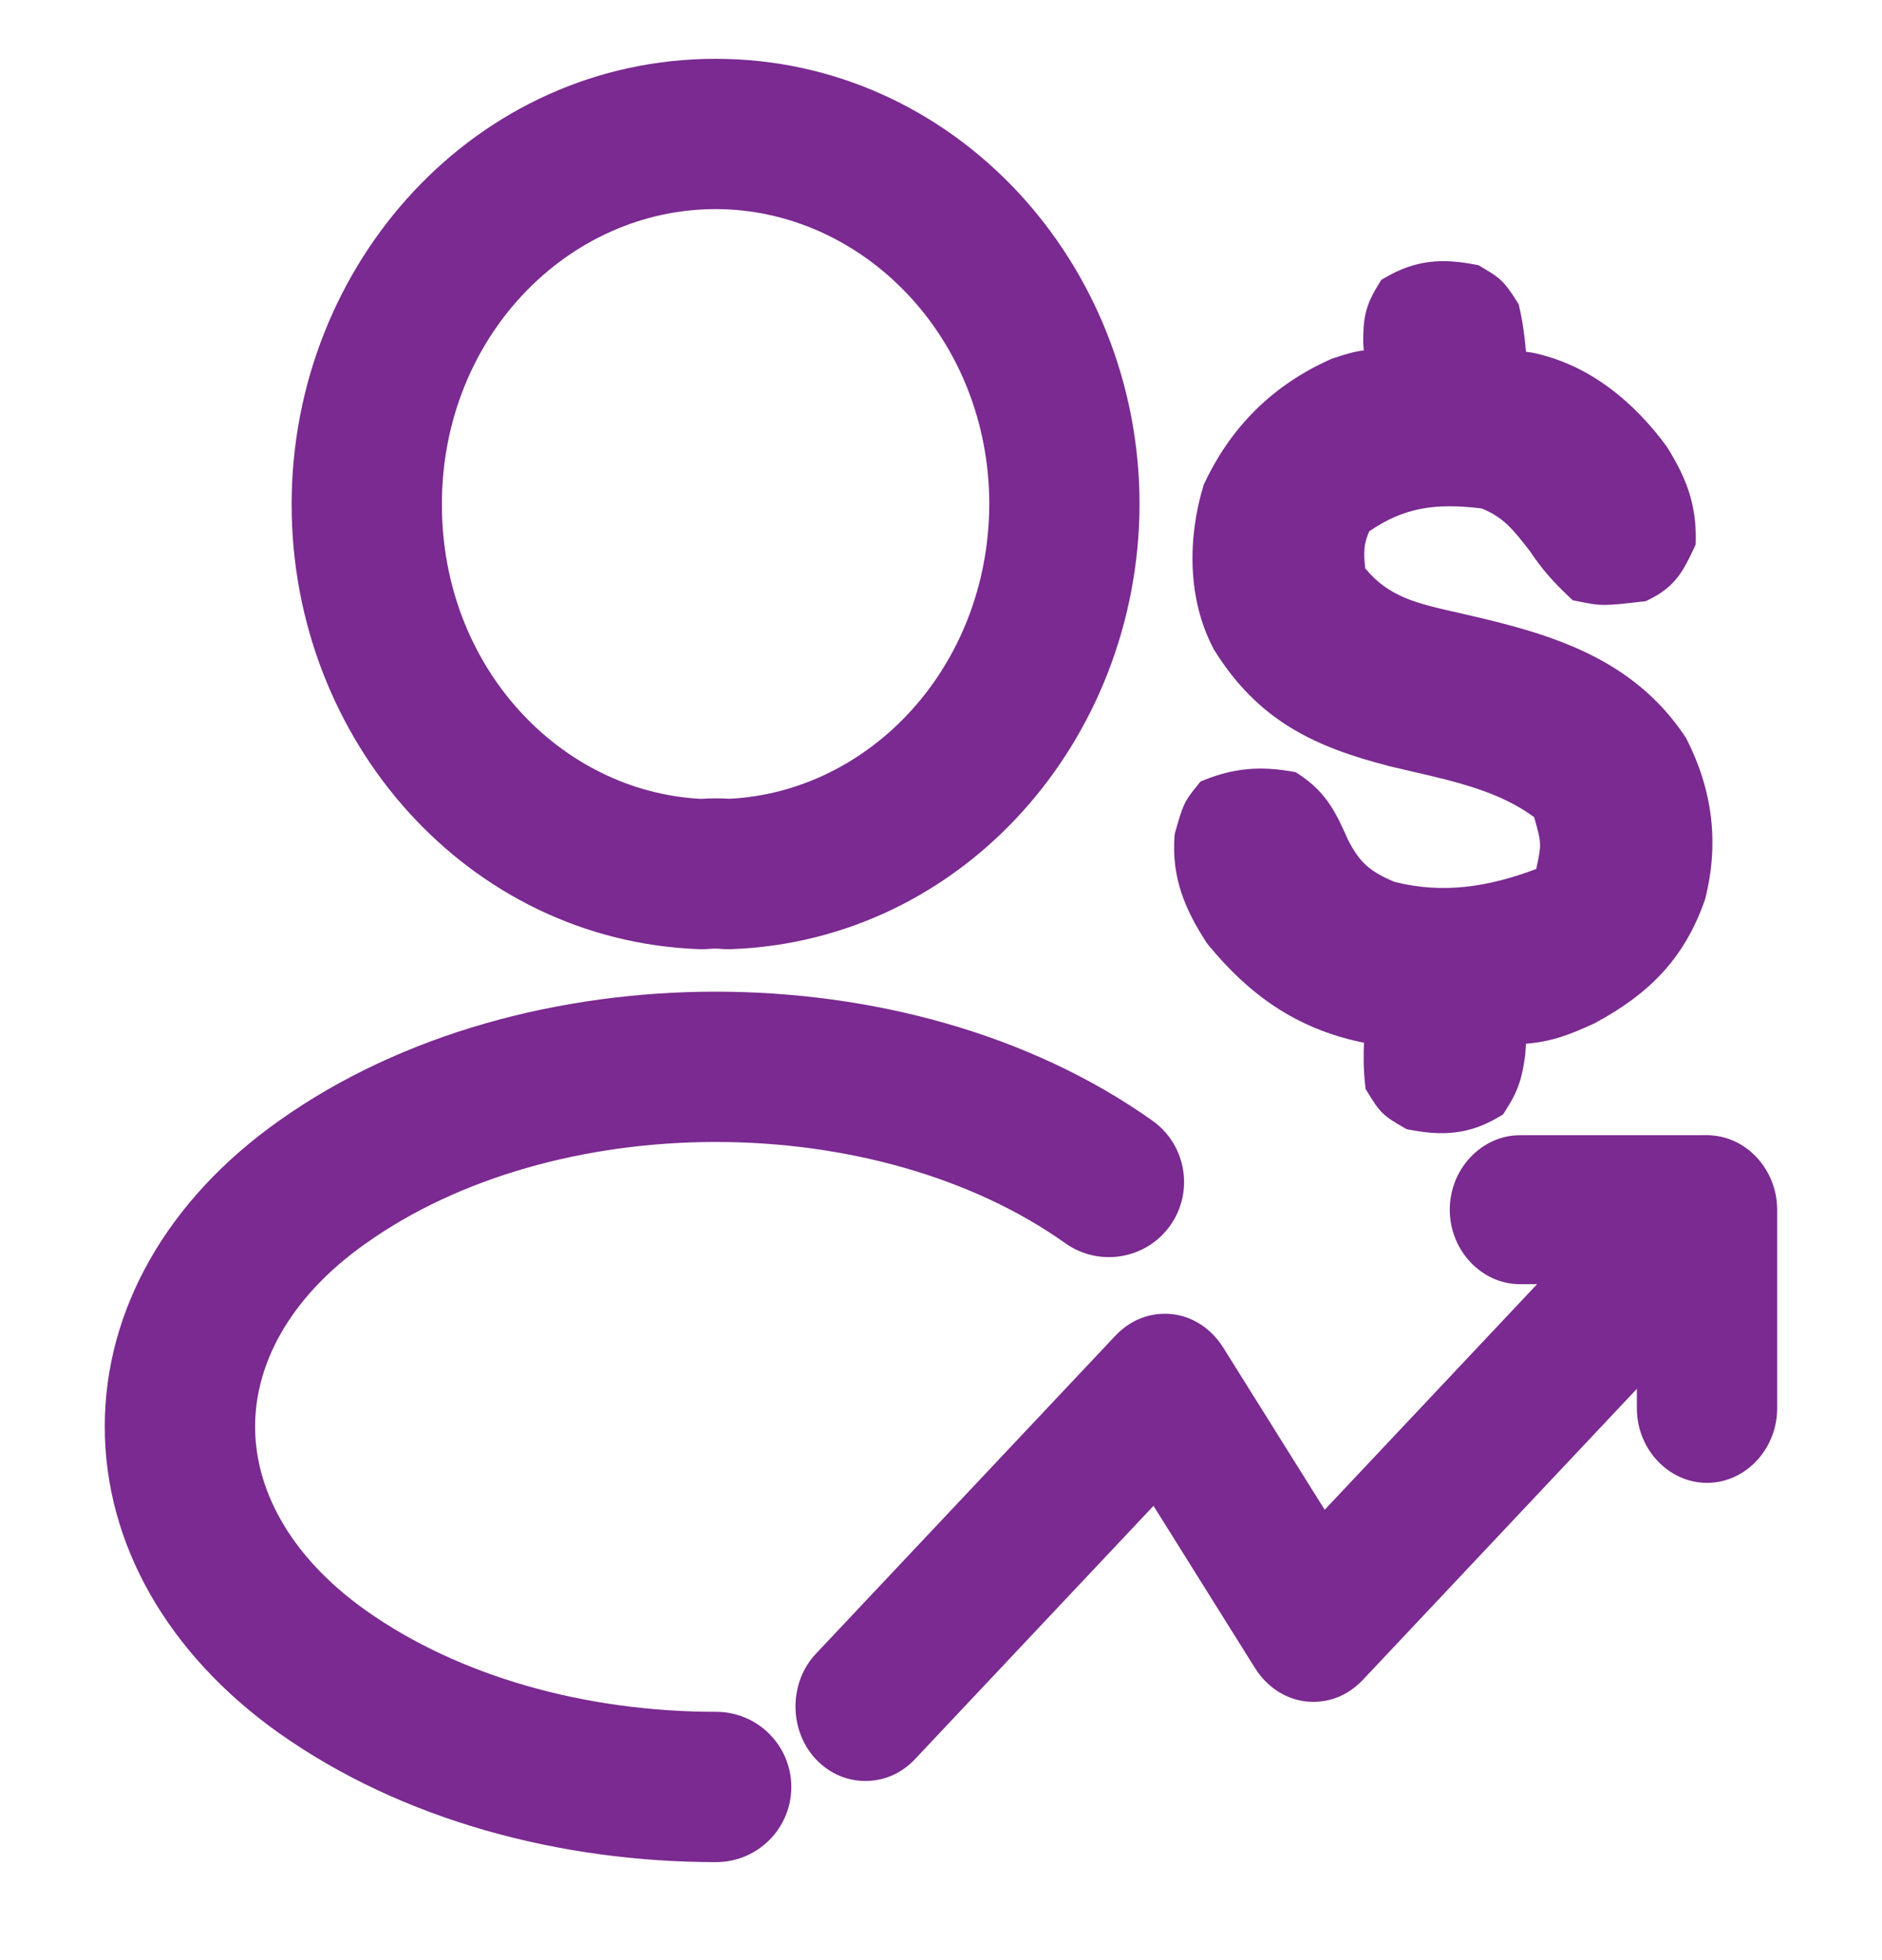 <?xml version="1.0" encoding="UTF-8"?>
<svg xmlns="http://www.w3.org/2000/svg" width="24" height="25" viewBox="0 0 24 25" fill="none">
  <path fill-rule="evenodd" clip-rule="evenodd" d="M9.125 2.667C7.245 2.667 5.635 4.299 5.635 6.434C5.635 8.506 7.143 10.095 8.937 10.189C9.058 10.181 9.184 10.18 9.306 10.188C11.098 10.094 12.606 8.506 12.616 6.432C12.614 4.299 10.996 2.667 9.125 2.667ZM3.719 6.434C3.719 3.354 6.076 0.75 9.125 0.75C12.163 0.75 14.532 3.352 14.532 6.434V6.438H14.532C14.52 9.451 12.273 12.001 9.32 12.106C9.275 12.108 9.229 12.106 9.185 12.102C9.155 12.098 9.099 12.098 9.047 12.102C9.005 12.107 8.963 12.108 8.921 12.106C5.969 12.001 3.719 9.45 3.719 6.434Z" fill="#7A2A90"></path>
  <path fill-rule="evenodd" clip-rule="evenodd" d="M9.127 14.565C7.466 14.565 5.852 15.015 4.668 15.857L4.666 15.858L4.666 15.858C3.658 16.57 3.253 17.43 3.253 18.195C3.253 18.96 3.658 19.824 4.667 20.541C5.858 21.384 7.467 21.833 9.132 21.833C9.661 21.833 10.091 22.262 10.091 22.792C10.091 23.321 9.661 23.75 9.132 23.75C7.151 23.75 5.134 23.22 3.559 22.105L3.557 22.104C2.142 21.098 1.336 19.694 1.336 18.195C1.336 16.696 2.142 15.295 3.559 14.294C5.129 13.178 7.152 12.648 9.127 12.648C11.103 12.648 13.126 13.178 14.697 14.294C15.128 14.601 15.229 15.199 14.923 15.631C14.616 16.062 14.018 16.163 13.586 15.857C12.402 15.015 10.788 14.565 9.127 14.565Z" fill="#7A2A90"></path>
  <path d="M18.771 3.61C18.999 3.747 18.999 3.747 19.145 3.974C19.201 4.221 19.221 4.449 19.238 4.703C19.321 4.712 19.404 4.722 19.49 4.731C20.152 4.865 20.681 5.311 21.067 5.841C21.28 6.188 21.396 6.476 21.388 6.888C21.262 7.157 21.193 7.302 20.921 7.435C20.442 7.488 20.442 7.488 20.173 7.435C19.977 7.248 19.851 7.106 19.706 6.888C19.473 6.586 19.319 6.391 18.958 6.251C18.295 6.166 17.815 6.227 17.276 6.615C17.141 6.878 17.147 7.052 17.182 7.344C17.568 7.852 18.036 7.934 18.648 8.072C19.706 8.314 20.676 8.6 21.295 9.529C21.602 10.132 21.681 10.746 21.517 11.4C21.278 12.084 20.875 12.489 20.231 12.836C19.868 13.004 19.648 13.081 19.238 13.081C19.231 13.193 19.223 13.306 19.215 13.422C19.18 13.683 19.146 13.808 18.999 14.037C18.673 14.232 18.397 14.245 18.023 14.173C17.79 14.037 17.79 14.037 17.65 13.809C17.62 13.558 17.632 13.335 17.65 13.081C17.573 13.073 17.495 13.066 17.416 13.058C16.639 12.896 16.088 12.498 15.594 11.897C15.337 11.505 15.185 11.148 15.22 10.679C15.313 10.349 15.313 10.349 15.459 10.166C15.79 10.034 16.083 10.014 16.435 10.075C16.734 10.27 16.834 10.493 16.972 10.804C17.15 11.163 17.335 11.322 17.712 11.476C18.441 11.665 19.115 11.536 19.799 11.259C19.912 10.758 19.912 10.758 19.776 10.28C19.211 9.83 18.479 9.707 17.784 9.54C16.845 9.3 16.206 8.988 15.693 8.168C15.388 7.594 15.393 6.878 15.578 6.266C15.892 5.599 16.384 5.105 17.071 4.799C17.369 4.703 17.369 4.703 17.65 4.703C17.638 4.534 17.638 4.534 17.626 4.361C17.628 4.087 17.641 3.988 17.79 3.747C18.12 3.553 18.395 3.538 18.771 3.61Z" fill="#7A2A90"></path>
  <path fill-rule="evenodd" clip-rule="evenodd" d="M17.96 3.925C17.914 4.005 17.894 4.054 17.883 4.1C17.869 4.157 17.864 4.222 17.863 4.354L17.904 4.943H17.647C17.5 4.943 17.452 4.943 17.404 4.951C17.355 4.96 17.302 4.976 17.155 5.024C16.532 5.304 16.088 5.748 15.8 6.353C15.633 6.916 15.638 7.552 15.898 8.048C16.364 8.79 16.935 9.076 17.839 9.308C17.922 9.328 18.006 9.347 18.092 9.367C18.701 9.506 19.382 9.662 19.923 10.093L19.983 10.141L20.004 10.215C20.006 10.224 20.009 10.233 20.012 10.242C20.072 10.454 20.114 10.602 20.118 10.755C20.122 10.908 20.087 11.06 20.037 11.283C20.035 11.293 20.033 11.303 20.03 11.312L20.003 11.435L19.886 11.482C19.174 11.769 18.446 11.915 17.649 11.708L17.634 11.704L17.619 11.698C17.417 11.616 17.249 11.525 17.105 11.396C16.96 11.265 16.852 11.108 16.755 10.911L16.75 10.902C16.62 10.609 16.545 10.448 16.341 10.304C16.072 10.262 15.849 10.279 15.603 10.367C15.559 10.423 15.546 10.443 15.534 10.469C15.515 10.509 15.499 10.564 15.454 10.72C15.432 11.101 15.552 11.398 15.784 11.755C16.248 12.315 16.749 12.671 17.45 12.821L17.902 12.865L17.886 13.097C17.87 13.332 17.86 13.523 17.88 13.73C17.932 13.815 17.948 13.837 17.966 13.854C17.985 13.872 18.009 13.889 18.106 13.946C18.261 13.973 18.385 13.981 18.498 13.968C18.603 13.955 18.707 13.923 18.825 13.859C18.873 13.78 18.9 13.722 18.919 13.665C18.942 13.597 18.957 13.521 18.974 13.398L19.012 12.841H19.236C19.596 12.841 19.78 12.779 20.121 12.622C20.717 12.3 21.07 11.939 21.285 11.331C21.429 10.745 21.361 10.197 21.085 9.651C20.524 8.818 19.647 8.548 18.593 8.306C18.558 8.298 18.524 8.291 18.49 8.283C17.932 8.16 17.41 8.044 16.989 7.489L16.95 7.437L16.942 7.373C16.924 7.226 16.91 7.087 16.924 6.946C16.938 6.799 16.981 6.66 17.06 6.506L17.086 6.455L17.133 6.421C17.427 6.209 17.713 6.081 18.022 6.021C18.327 5.961 18.641 5.969 18.986 6.013L19.015 6.017L19.042 6.028C19.47 6.194 19.658 6.437 19.893 6.742L19.898 6.749L19.902 6.755C20.024 6.937 20.128 7.06 20.286 7.213C20.373 7.23 20.412 7.236 20.466 7.236C20.538 7.236 20.633 7.226 20.848 7.202C20.935 7.155 20.981 7.112 21.017 7.066C21.059 7.012 21.094 6.945 21.146 6.834C21.144 6.513 21.051 6.279 20.865 5.975C20.502 5.48 20.026 5.088 19.45 4.968L19.011 4.919L18.997 4.719C18.981 4.482 18.963 4.28 18.918 4.068C18.858 3.975 18.839 3.95 18.819 3.93C18.799 3.911 18.775 3.894 18.682 3.838C18.527 3.811 18.403 3.803 18.29 3.817C18.184 3.83 18.079 3.862 17.96 3.925ZM18.232 3.341C18.423 3.318 18.613 3.336 18.814 3.375L18.855 3.383L18.892 3.405C18.898 3.408 18.904 3.412 18.91 3.416C19.006 3.473 19.086 3.521 19.153 3.587C19.22 3.652 19.271 3.731 19.333 3.827C19.336 3.833 19.34 3.839 19.344 3.845L19.367 3.88L19.376 3.921C19.421 4.117 19.444 4.302 19.46 4.487L19.524 4.495L19.535 4.497C20.276 4.647 20.851 5.142 21.258 5.7L21.263 5.708L21.268 5.716C21.496 6.086 21.634 6.42 21.625 6.893L21.624 6.944L21.598 7.001C21.539 7.125 21.48 7.251 21.396 7.359C21.303 7.48 21.186 7.571 21.023 7.65L20.986 7.668L20.924 7.675C20.704 7.7 20.573 7.715 20.466 7.715C20.348 7.715 20.26 7.697 20.135 7.672L20.056 7.656L20.005 7.608C19.801 7.414 19.664 7.26 19.509 7.028C19.288 6.742 19.169 6.597 18.895 6.485C18.591 6.448 18.342 6.446 18.114 6.491C17.897 6.534 17.688 6.621 17.462 6.776C17.424 6.86 17.407 6.926 17.401 6.992C17.394 7.063 17.398 7.14 17.41 7.249C17.714 7.618 18.067 7.697 18.631 7.823C18.653 7.828 18.676 7.833 18.698 7.839L18.699 7.839C19.754 8.081 20.815 8.381 21.491 9.397L21.499 9.408L21.505 9.42C21.838 10.073 21.925 10.746 21.747 11.458L21.744 11.469L21.741 11.479C21.478 12.23 21.027 12.678 20.342 13.047L20.336 13.051L20.329 13.054C20.015 13.198 19.787 13.286 19.46 13.312L19.451 13.447L19.45 13.455C19.432 13.589 19.412 13.704 19.373 13.819C19.334 13.936 19.278 14.042 19.198 14.166L19.168 14.214L19.12 14.242C18.931 14.356 18.748 14.42 18.555 14.443C18.364 14.466 18.174 14.447 17.976 14.409L17.936 14.401L17.9 14.38C17.894 14.377 17.887 14.373 17.881 14.369C17.783 14.312 17.7 14.264 17.632 14.197C17.563 14.13 17.513 14.049 17.454 13.953C17.451 13.947 17.447 13.941 17.443 13.935L17.415 13.89L17.409 13.837C17.387 13.646 17.387 13.471 17.394 13.297L17.377 13.295L17.364 13.293C16.523 13.117 15.927 12.683 15.406 12.049L15.398 12.039L15.39 12.028C15.12 11.614 14.938 11.204 14.978 10.662L14.98 10.637L14.987 10.614C14.989 10.606 14.991 10.599 14.993 10.592C15.034 10.448 15.062 10.348 15.1 10.266C15.142 10.175 15.196 10.109 15.26 10.029C15.263 10.025 15.266 10.021 15.27 10.017L15.309 9.968L15.368 9.944C15.745 9.794 16.083 9.771 16.473 9.84L16.522 9.848L16.563 9.875C16.923 10.109 17.047 10.39 17.184 10.697L17.186 10.702C17.266 10.862 17.34 10.962 17.425 11.039C17.51 11.115 17.618 11.179 17.785 11.248C18.402 11.404 18.982 11.313 19.591 11.083C19.628 10.912 19.641 10.837 19.639 10.767C19.637 10.691 19.619 10.615 19.564 10.422C19.126 10.099 18.584 9.973 17.991 9.836C17.904 9.816 17.815 9.795 17.726 9.774L17.722 9.773C16.752 9.524 16.046 9.188 15.487 8.295L15.482 8.288L15.478 8.28C15.136 7.635 15.148 6.85 15.346 6.197L15.351 6.18L15.359 6.165C15.696 5.446 16.23 4.911 16.971 4.581L16.983 4.576L16.995 4.572C17.001 4.57 17.006 4.568 17.012 4.566C17.144 4.523 17.235 4.494 17.325 4.479C17.347 4.475 17.369 4.472 17.391 4.47L17.384 4.369L17.384 4.36C17.385 4.224 17.388 4.105 17.418 3.985C17.448 3.861 17.503 3.751 17.583 3.621L17.615 3.57L17.666 3.54C17.856 3.429 18.038 3.365 18.232 3.341Z" fill="#7A2A90"></path>
  <path d="M11.036 22.715C10.809 22.715 10.583 22.627 10.404 22.437C10.058 22.069 10.058 21.461 10.404 21.093L14.221 17.039C14.412 16.836 14.662 16.735 14.937 16.76C15.199 16.785 15.438 16.937 15.593 17.178L16.893 19.256L21.127 14.758C21.473 14.391 22.046 14.391 22.392 14.758C22.737 15.126 22.737 15.734 22.392 16.101L17.382 21.423C17.191 21.626 16.941 21.727 16.666 21.702C16.404 21.676 16.165 21.524 16.01 21.284L14.71 19.206L11.668 22.437C11.489 22.627 11.263 22.715 11.036 22.715Z" fill="#7A2A90"></path>
  <path d="M21.768 18.913C21.279 18.913 20.874 18.483 20.874 17.963V16.379H19.383C18.894 16.379 18.488 15.948 18.488 15.429C18.488 14.909 18.894 14.479 19.383 14.479H21.768C22.258 14.479 22.663 14.909 22.663 15.429V17.963C22.663 18.483 22.258 18.913 21.768 18.913Z" fill="#7A2A90"></path>
</svg>
